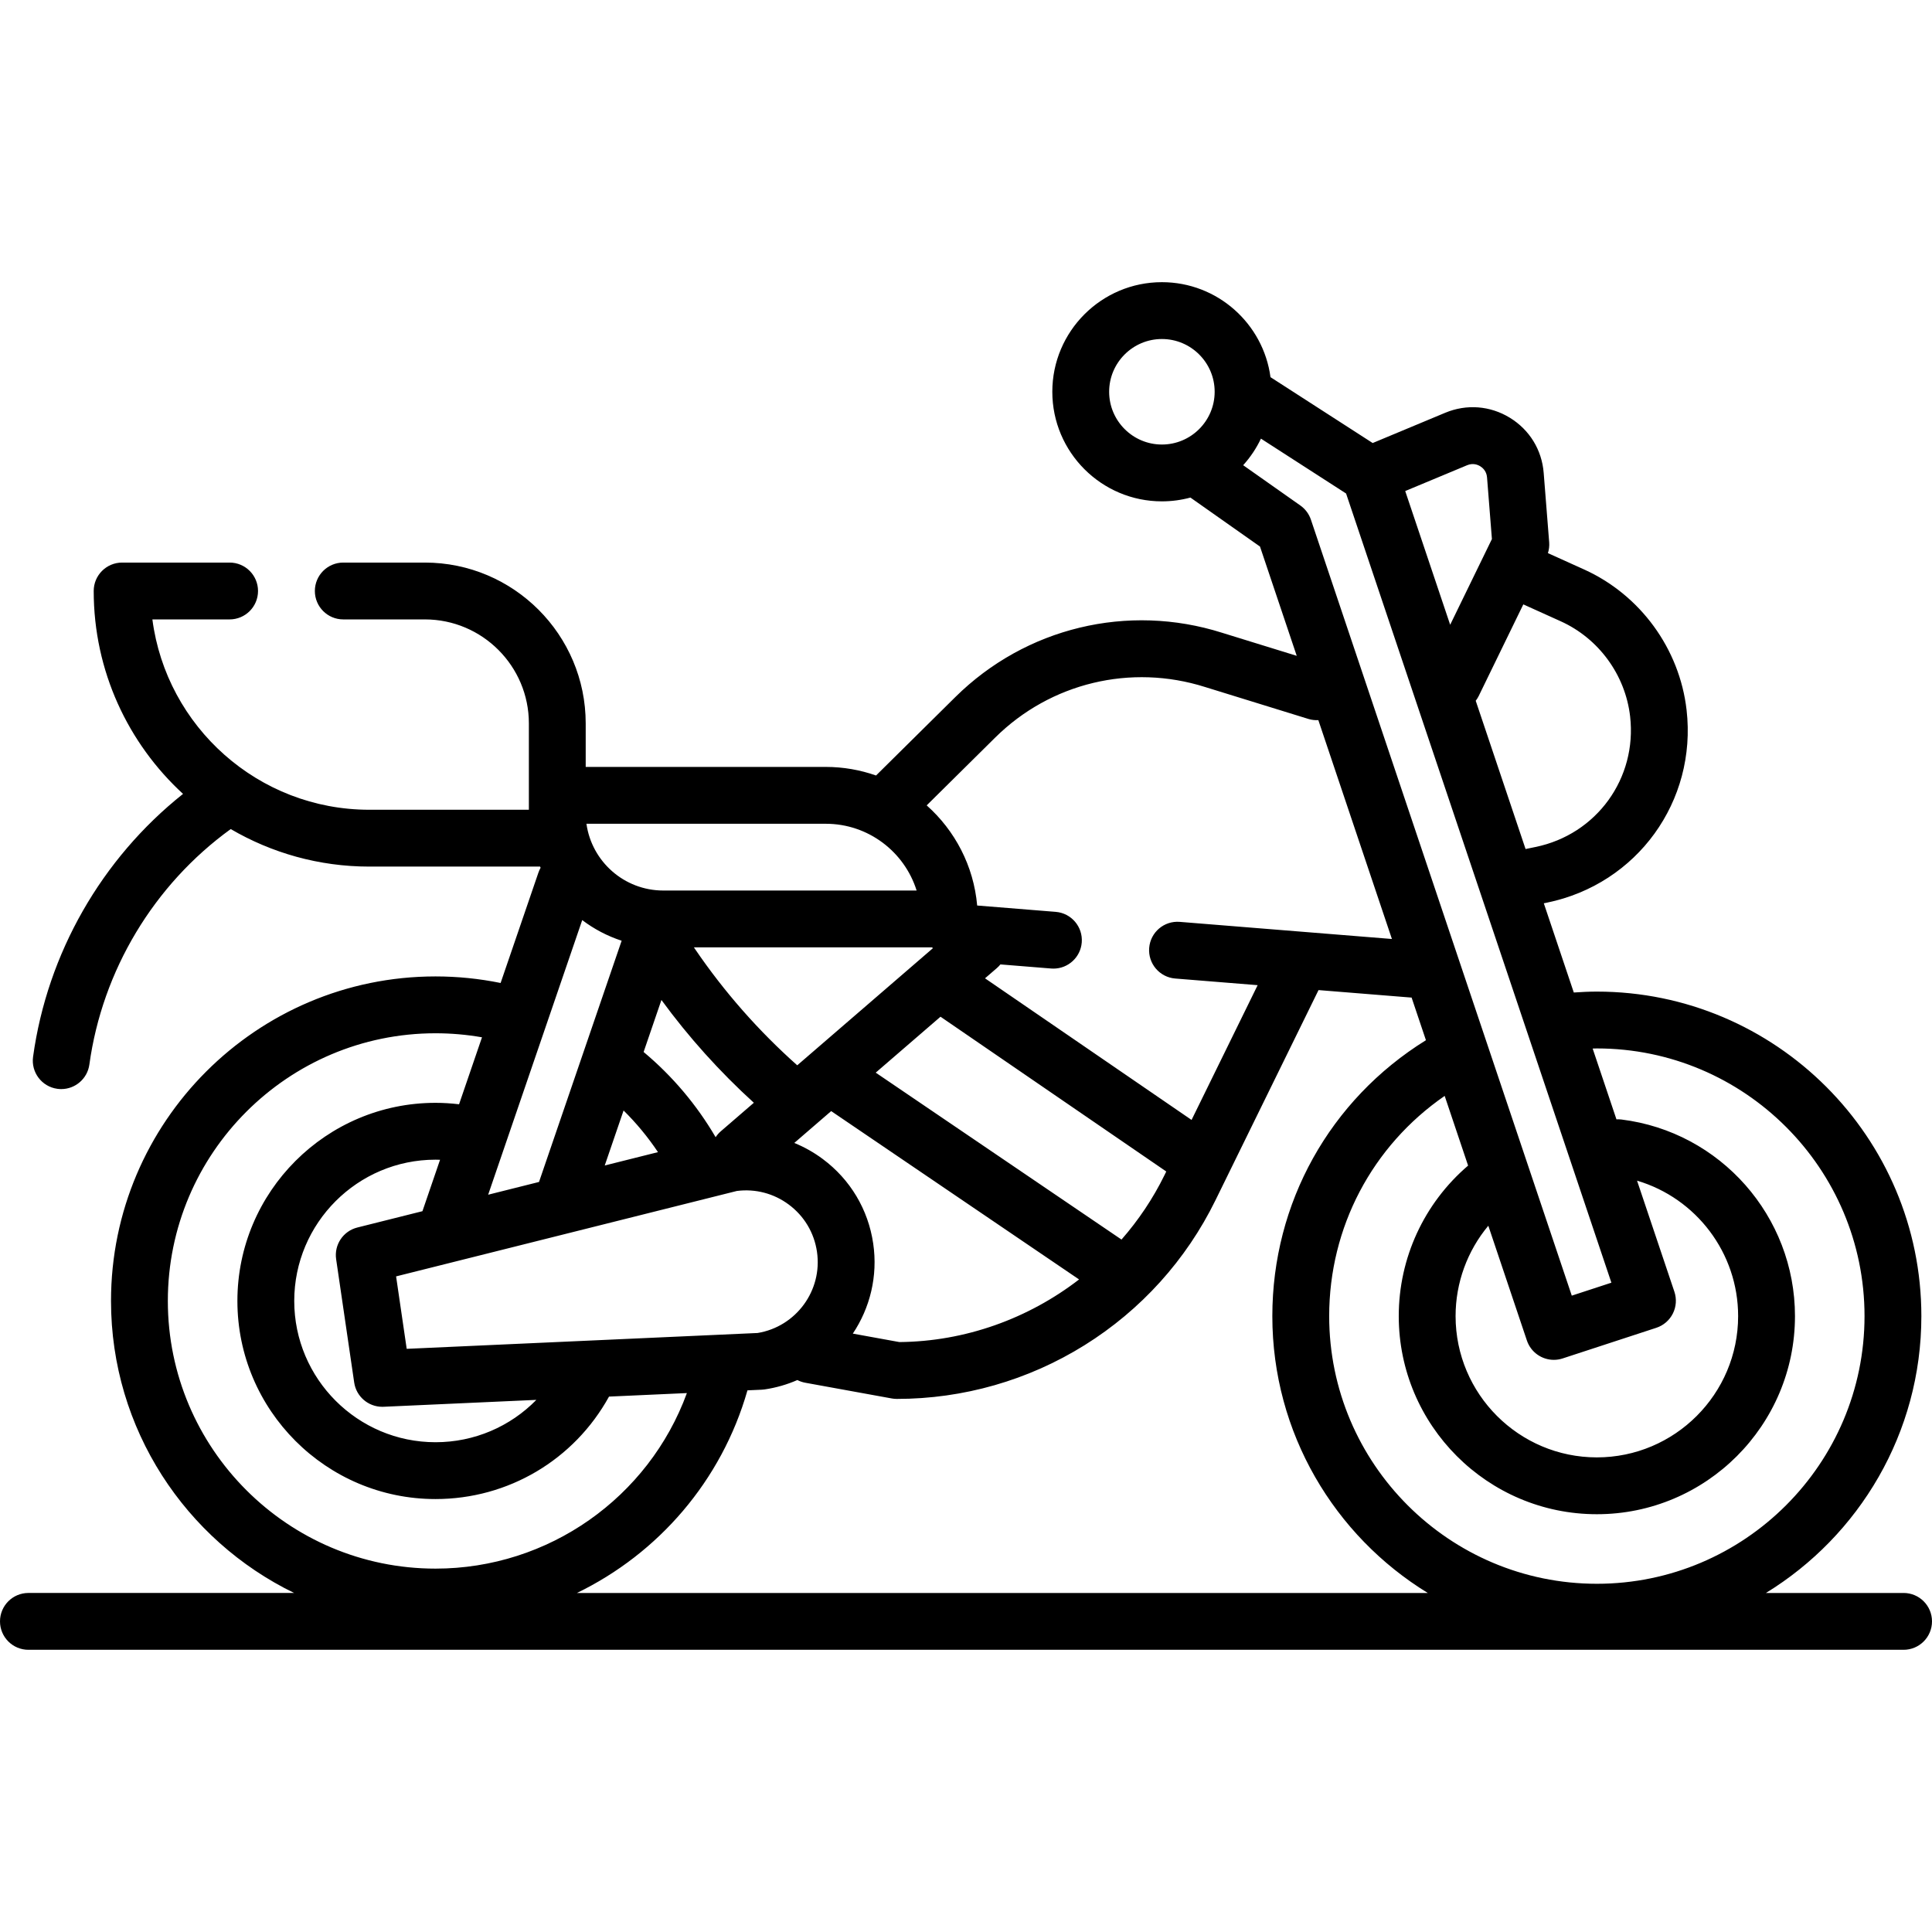 <svg xmlns="http://www.w3.org/2000/svg" id="Capa_1" height="512" viewBox="0 0 509.889 509.889" width="512"><g><path d="m502.389 420.415h-36.331c24.585-15.068 41.024-42.183 41.024-73.071 0-47.224-38.42-85.643-85.644-85.643-2.026 0-4.059.098-6.084.24l-7.915-23.543.854-.176c23.759-4.891 39.59-26.751 36.826-50.85-1.855-16.173-12.224-30.383-27.061-37.084l-9.536-4.307c.293-.921.411-1.892.334-2.862l-1.449-18.312c-.48-6.078-3.74-11.386-8.943-14.563-5.202-3.177-11.412-3.653-17.04-1.307l-19.148 7.988-26.971-17.384c-1.891-14.131-14.018-25.068-28.658-25.068-15.948 0-28.923 12.975-28.923 28.923s12.975 28.923 28.923 28.923c2.604 0 5.126-.352 7.528-1l18.362 12.936 9.693 28.834-19.691-6.085c-24.885-7.885-51.869-1.379-70.425 16.979l-20.911 20.687c-4.155-1.46-8.617-2.264-13.265-2.264h-63.361v-11.486c0-23.403-19.04-42.444-42.444-42.444h-21.536c-4.142 0-7.5 3.358-7.5 7.5s3.358 7.5 7.5 7.5h21.538c15.133 0 27.444 12.311 27.444 27.444v18.986 3.805h-42.113c-29.294 0-53.562-21.931-57.25-50.235h20.381c4.142 0 7.5-3.358 7.5-7.5s-3.358-7.5-7.5-7.5h-28.366c-4.142 0-7.5 3.358-7.5 7.5 0 21.168 9.095 40.247 23.576 53.551-21.493 17.086-35.815 42.078-39.579 69.379-.566 4.103 2.302 7.888 6.405 8.454.348.048.692.071 1.034.071 3.688 0 6.902-2.721 7.42-6.477 3.425-24.837 17.011-47.448 37.306-62.147 10.754 6.284 23.245 9.904 36.573 9.904h45.068c.045.104.094.206.14.31-.223.396-.418.814-.57 1.259l-9.985 29.15c-5.628-1.146-11.393-1.731-17.179-1.731-47.224 0-85.643 38.419-85.643 85.643 0 33.853 19.746 63.177 48.323 77.071h-70.12c-4.142 0-7.5 3.358-7.5 7.5s3.358 7.5 7.5 7.5h494.889c4.143 0 7.5-3.358 7.5-7.5s-3.358-7.498-7.5-7.498zm-80.951-143.714c38.953 0 70.644 31.69 70.644 70.643s-31.69 70.644-70.644 70.644c-38.953 0-70.643-31.691-70.643-70.644 0-23.427 11.332-44.892 30.48-58.116l6.183 18.392c-11.633 9.958-18.303 24.407-18.303 39.724 0 28.83 23.455 52.285 52.284 52.285 28.83 0 52.285-23.455 52.285-52.285 0-26.341-19.686-48.647-45.794-51.885-.446-.056-.886-.063-1.32-.04l-6.283-18.69c.37-.006.741-.028 1.111-.028zm20.465 64.212-9.855-29.315c15.56 4.603 26.676 19.031 26.676 35.747 0 20.559-16.726 37.285-37.285 37.285s-37.284-16.726-37.284-37.285c0-8.804 3.095-17.204 8.638-23.853l10.181 30.285c1.053 3.132 3.974 5.112 7.108 5.112.772 0 1.559-.12 2.333-.374l24.711-8.084c1.9-.622 3.474-1.977 4.371-3.764.898-1.788 1.043-3.859.406-5.754zm-11.685-151.832c1.872 16.326-8.853 31.135-24.948 34.449l-2.645.545-13.155-39.13c.291-.384.562-.79.781-1.24l11.781-24.197 9.855 4.451c10.049 4.539 17.074 14.165 18.331 25.122zm-43.018-66.3c1.558-.649 2.829-.114 3.446.264.618.377 1.676 1.262 1.809 2.945l1.288 16.275-11.016 22.624-11.865-35.293zm-94.475-19.385c0-7.677 6.246-13.923 13.923-13.923s13.923 6.246 13.923 13.923-6.246 13.923-13.923 13.923c-7.677.001-13.923-6.245-13.923-13.923zm35.371 19.382c1.886-2.085 3.471-4.447 4.691-7.014l22.469 14.481 70.02 208.28-10.454 3.42-68.848-204.796c-.509-1.512-1.485-2.823-2.79-3.741zm-65.432 71.87c14.583-14.426 35.789-19.54 55.396-13.327l27.247 8.42c.876.271 1.762.363 2.627.315l19.418 57.761-55.983-4.518c-4.154-.334-7.746 2.744-8.079 6.872-.333 4.129 2.743 7.746 6.872 8.079l21.753 1.756-17.44 35.565-54.513-37.376 3.141-2.711c.342-.295.645-.618.92-.957l13.39 1.081c.205.017.409.025.611.025 3.869 0 7.151-2.974 7.468-6.897.333-4.129-2.743-7.746-6.872-8.079l-20.727-1.673c-.922-10.48-5.887-19.814-13.326-26.43zm-62.708 157.153-92.619 4.181-2.799-19.119 89.931-22.545c4.89-.627 9.749.644 13.716 3.597 4.059 3.022 6.698 7.444 7.431 12.451 1.495 10.221-5.508 19.762-15.66 21.435zm-88.465-32.146-17.181 4.307c-3.736.936-6.155 4.551-5.597 8.361l4.765 32.543c.541 3.697 3.714 6.414 7.416 6.414.114 0 .228-.003.343-.008l40.32-1.82c-6.901 7.052-16.4 11.177-26.616 11.177-20.559 0-37.285-16.726-37.285-37.285s16.726-37.285 37.285-37.285c.399 0 .799.014 1.198.027zm134.537-69.629c.052.083.104.164.159.244l-35.78 30.885c-10.188-9.067-19.25-19.348-26.931-30.625l-.344-.505h62.896zm-71.463 13.885c7.194 9.839 15.374 18.926 24.39 27.129l-8.729 7.535c-.536.463-.984.988-1.356 1.552-5.004-8.549-11.383-16.111-19.007-22.489zm-9.991 29.169c3.398 3.352 6.43 7.028 9.082 10.991l-14.054 3.523zm65.882 35.112c-1.313-8.971-6.042-16.894-13.314-22.309-2.348-1.749-4.873-3.163-7.514-4.239l9.736-8.404 65.424 44.43c-13.408 10.346-30.049 16.378-47.43 16.527l-12.282-2.233c4.515-6.749 6.647-15.124 5.38-23.772zm65.531-1.049-64.867-44.051 17.1-14.761 59.581 40.85-.49.999c-3.04 6.198-6.872 11.879-11.324 16.963zm-78.048-109.735c11.239 0 20.777 7.42 23.974 17.618h-66.867c-10.319 0-18.879-7.676-20.271-17.618zm-64.278 25.423c3.109 2.357 6.617 4.21 10.403 5.446l-21.807 63.665-13.422 3.365zm-109.363 100.513c0-38.953 31.69-70.643 70.643-70.643 4.126 0 8.236.359 12.269 1.064l-6.054 17.674c-2.059-.244-4.137-.38-6.215-.38-28.83 0-52.285 23.455-52.285 52.285s23.455 52.285 52.285 52.285c19.173 0 36.575-10.323 45.793-27.042l20.551-.928c-10.086 27.57-36.512 46.329-66.344 46.329-38.953 0-70.643-31.691-70.643-70.644zm152.974 23.594 3.767-.17c.251-.012.5-.035.748-.072 3.054-.447 5.95-1.298 8.652-2.477.643.33 1.343.575 2.09.711l22.826 4.149c.442.08.892.121 1.341.121 17.532 0 34.663-4.902 49.54-14.177 14.878-9.274 26.822-22.496 34.542-38.237l27.208-55.483 24.287 1.96c.093.008.184.007.275.011l3.784 11.256c-25.384 15.754-40.538 42.974-40.538 72.815 0 30.887 16.439 58.003 41.024 73.071h-224.552c21.448-10.4 38.166-29.555 45.006-53.478z"></path></g></svg>